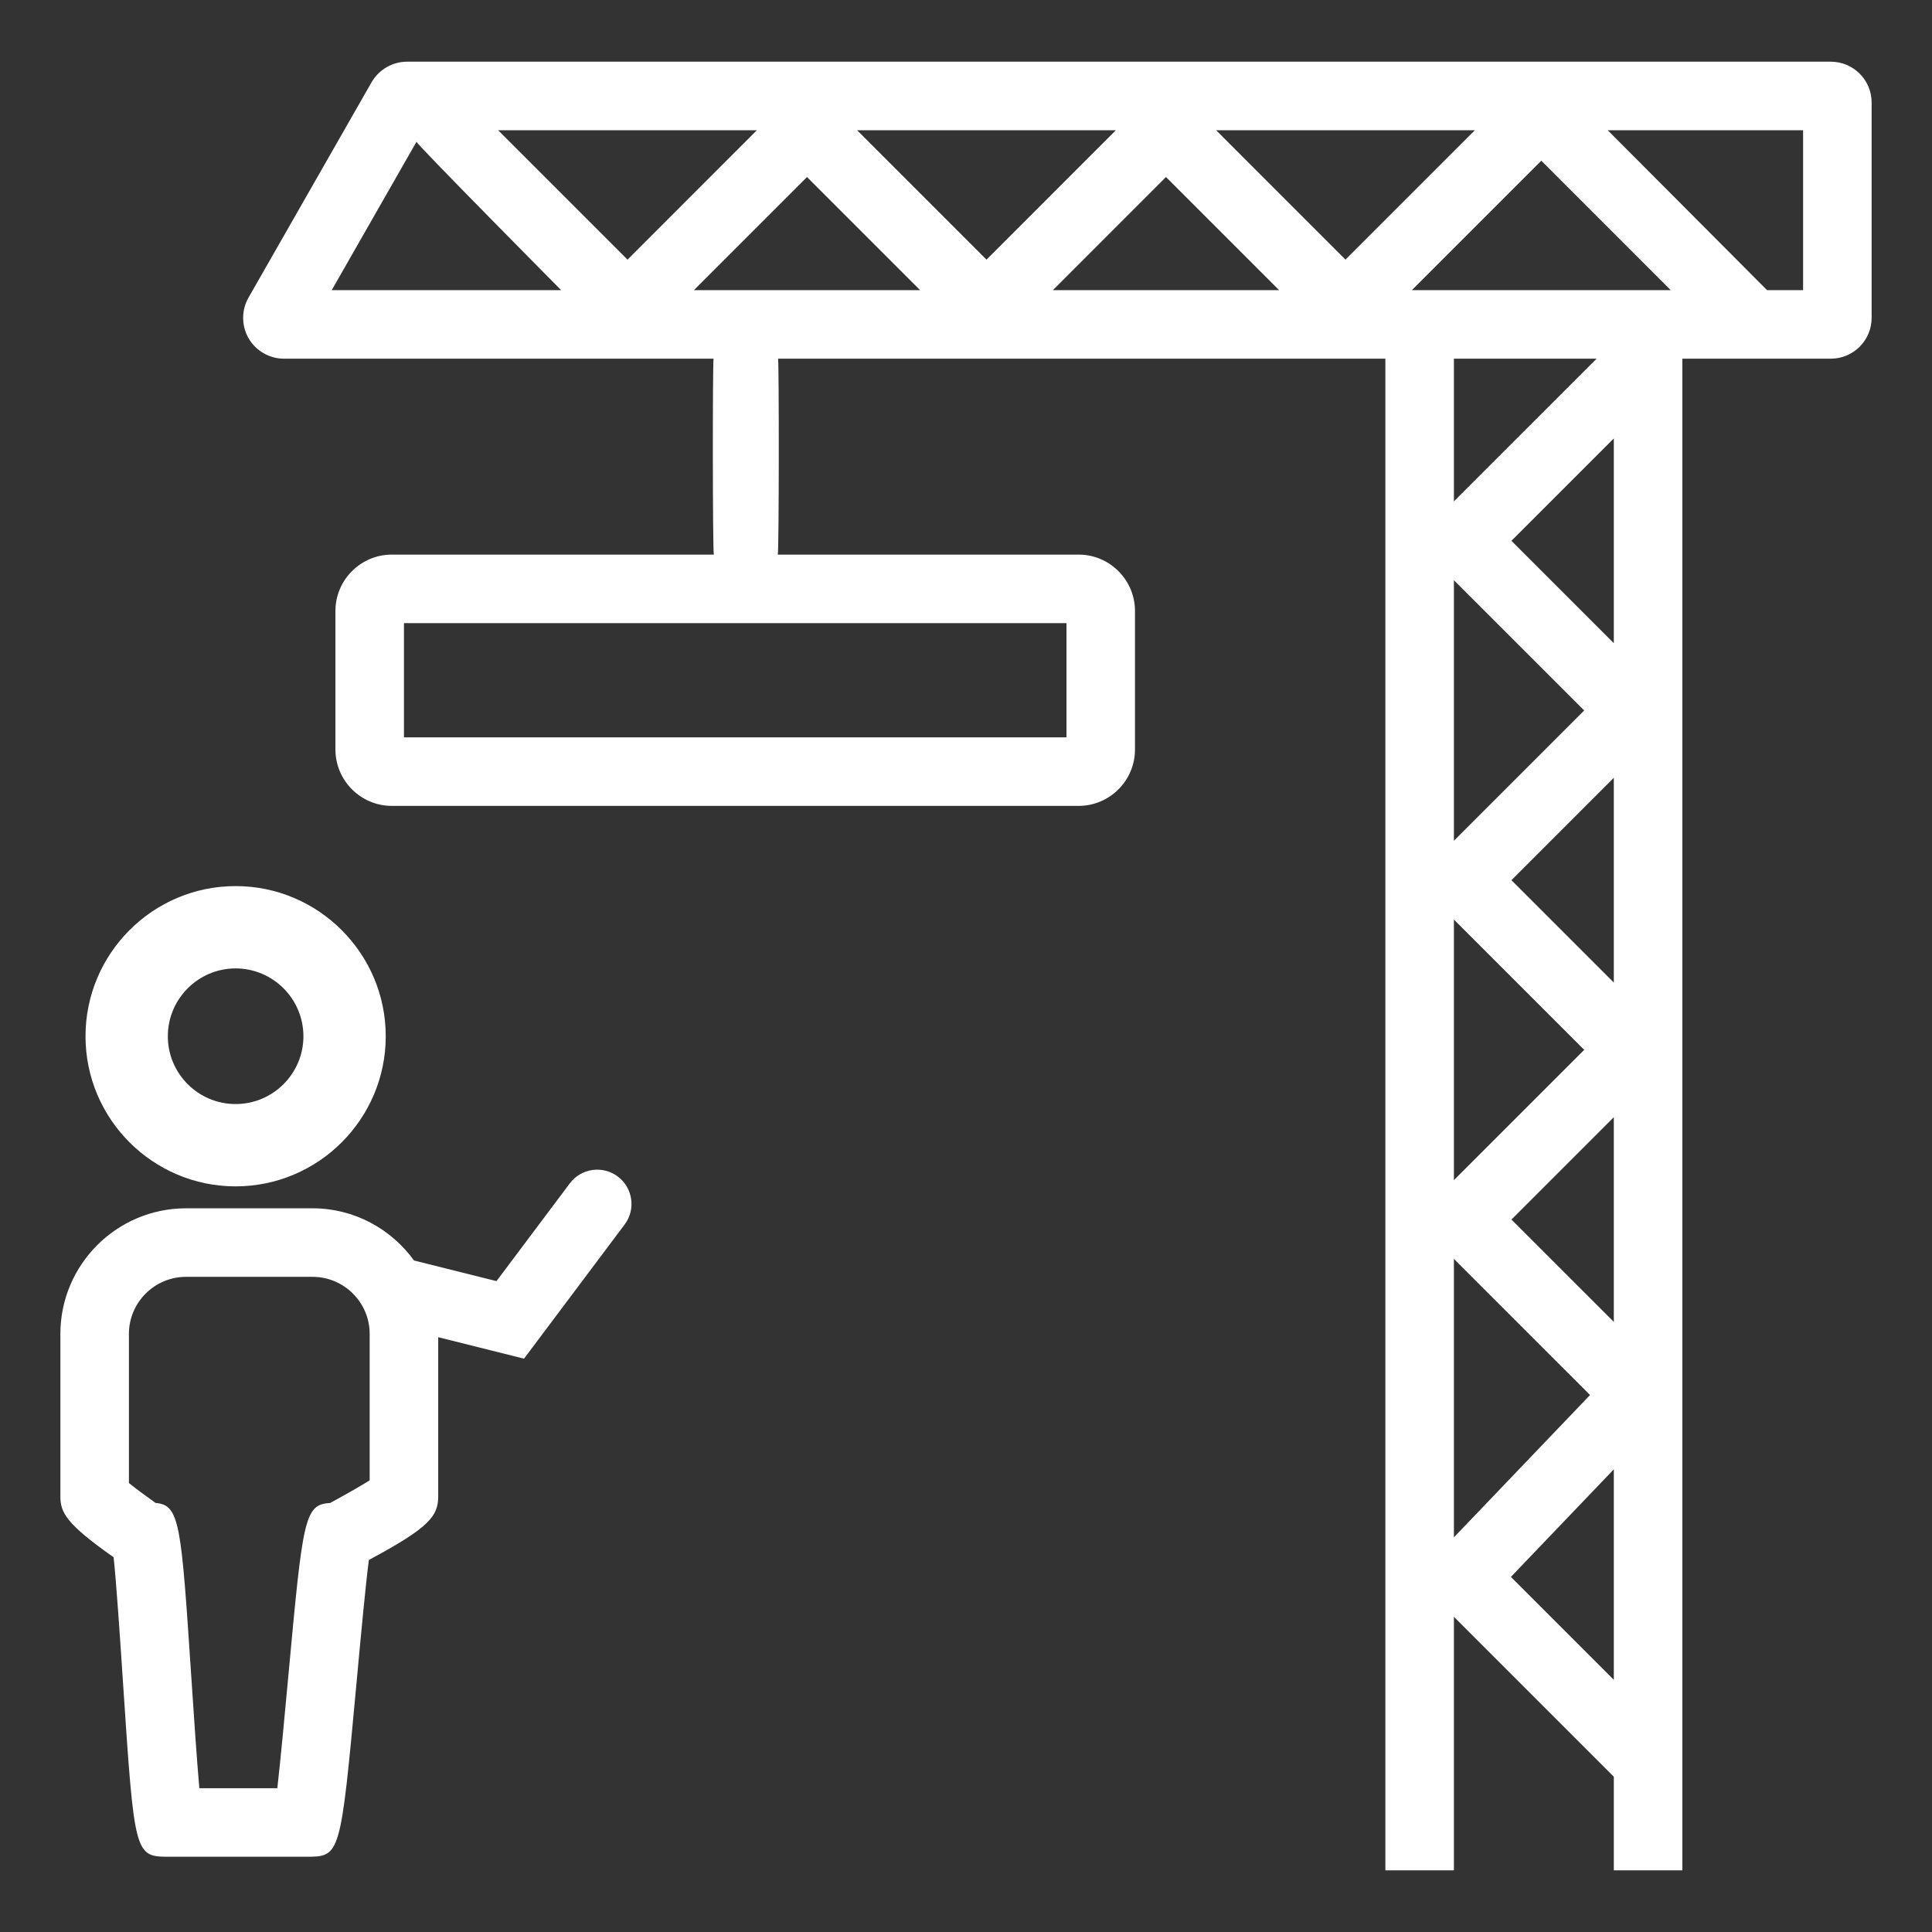 <!DOCTYPE svg PUBLIC "-//W3C//DTD SVG 1.1//EN" "http://www.w3.org/Graphics/SVG/1.1/DTD/svg11.dtd">
<!-- Uploaded to: SVG Repo, www.svgrepo.com, Transformed by: SVG Repo Mixer Tools -->
<svg fill="#ffffff" width="64px" height="64px" viewBox="0 0 512 512" enable-background="new 0 0 512 512" id="Layer_1" version="1.1" xml:space="preserve" xmlns="http://www.w3.org/2000/svg" xmlns:xlink="http://www.w3.org/1999/xlink">
<rect x="0" y="0" width="512" height="512" fill="#333333" stroke="none"/>
<g id="SVGRepo_bgCarrier" stroke-width="0"/>
<g id="SVGRepo_tracerCarrier" stroke-linecap="round" stroke-linejoin="round"/>
<g id="SVGRepo_iconCarrier"> <g> <path d="M485.193,16.349H107.864c-3.843,0-7.426,2.069-9.389,5.439L65.869,78.853c-1.91,3.334-1.91,7.473,0.018,10.808 c1.927,3.323,5.516,5.392,9.359,5.392h113.857c-0.266,0.851-0.266,50.963,0.077,51.921h-85.337 c-8.242,0-14.952,6.704-14.952,14.958v36.679c0,8.253,6.71,14.958,14.952,14.958h181.984c8.248,0,14.958-6.704,14.958-14.958 v-36.679c0-8.253-6.71-14.958-14.958-14.958h-79.708c0.343-0.958,0.343-51.07,0.077-51.921h160.942v400.599H385.3v-67.174 l42.379,42.379v24.796h18.162V95.052h39.352c5.96,0,10.807-4.848,10.807-10.819V27.156C496,21.197,491.152,16.349,485.193,16.349z M282.623,195.406H107.054v-30.27h175.569V195.406z M385.3,153.76l34.527,34.527L385.3,222.815V153.76z M385.3,243.697 l34.527,34.527L385.3,312.751V243.697z M400.547,233.256l27.131-27.131v54.262L400.547,233.256z M427.679,170.45l-27.131-27.131 l27.131-27.131V170.45z M374.161,76.89l34.303-34.303l34.291,34.303H374.161z M213.864,46.915l29.975,29.975h-59.95L213.864,46.915 z M166.3,68.802l-34.291-34.291h68.57L166.3,68.802z M227.143,34.511h68.576l-34.285,34.291L227.143,34.511z M308.997,46.915 l29.975,29.975h-59.944L308.997,46.915z M356.567,68.802l-34.285-34.291h68.576L356.567,68.802z M110.371,37.58 c0.443,1.058,38.335,39.31,38.335,39.31H87.91L110.371,37.58z M423.126,95.052L385.3,132.878V95.052H423.126z M385.3,333.627 l36.076,36.07L385.3,407.412V333.627z M427.679,445.167l-27.273-27.273l27.273-28.509V445.167z M400.547,323.192l27.131-27.131 v54.256L400.547,323.192z M477.838,76.89h-9.554c-0.13-0.148-42.219-42.379-42.219-42.379h51.773V76.89z"/> <path d="M62.438,314.399c21.934,0,39.787-17.854,39.787-39.777c0-21.944-17.854-39.798-39.787-39.798s-39.777,17.854-39.777,39.798 C22.661,296.545,40.504,314.399,62.438,314.399z M62.438,256.641c9.907,0,17.971,8.075,17.971,17.982s-8.064,17.96-17.971,17.96 s-17.96-8.053-17.96-17.96S52.531,256.641,62.438,256.641z"/> <path d="M151.005,313.603l-19.433,25.907l-21.846-5.463c-6.054-8.342-15.821-13.835-26.895-13.835H49.298 C30.934,320.212,16,335.147,16,353.51v43.005c0,4.257,1.407,7.248,14.107,16.176c0.709,6.397,1.715,21.509,2.477,33.037 c3.074,46.328,3.074,46.328,12.445,46.328h36.047c9.146,0,9.146,0,13.403-46.044c1.041-11.269,2.4-25.966,3.275-32.6 c15.987-8.596,18.375-11.564,18.375-16.897v-42.142l22.738,5.688l26.67-35.556c3.009-4.008,2.193-9.708-1.815-12.711 C159.708,308.778,154.014,309.594,151.005,313.603z M97.967,392.306c-2.584,1.62-6.681,3.949-10.5,6.007 c-6.858,0.367-7.213,4.269-11.074,46.032c-0.905,9.779-2.046,22.123-2.903,29.549H52.827c-0.668-7.449-1.478-19.676-2.122-29.36 c-2.708-40.842-3.027-45.678-9.483-46.245c-2.59-1.833-5.309-3.855-7.059-5.274V353.51c0-8.348,6.787-15.135,15.135-15.135h33.534 c8.342,0,15.135,6.787,15.135,15.135V392.306z"/> </g> </g>
</svg>